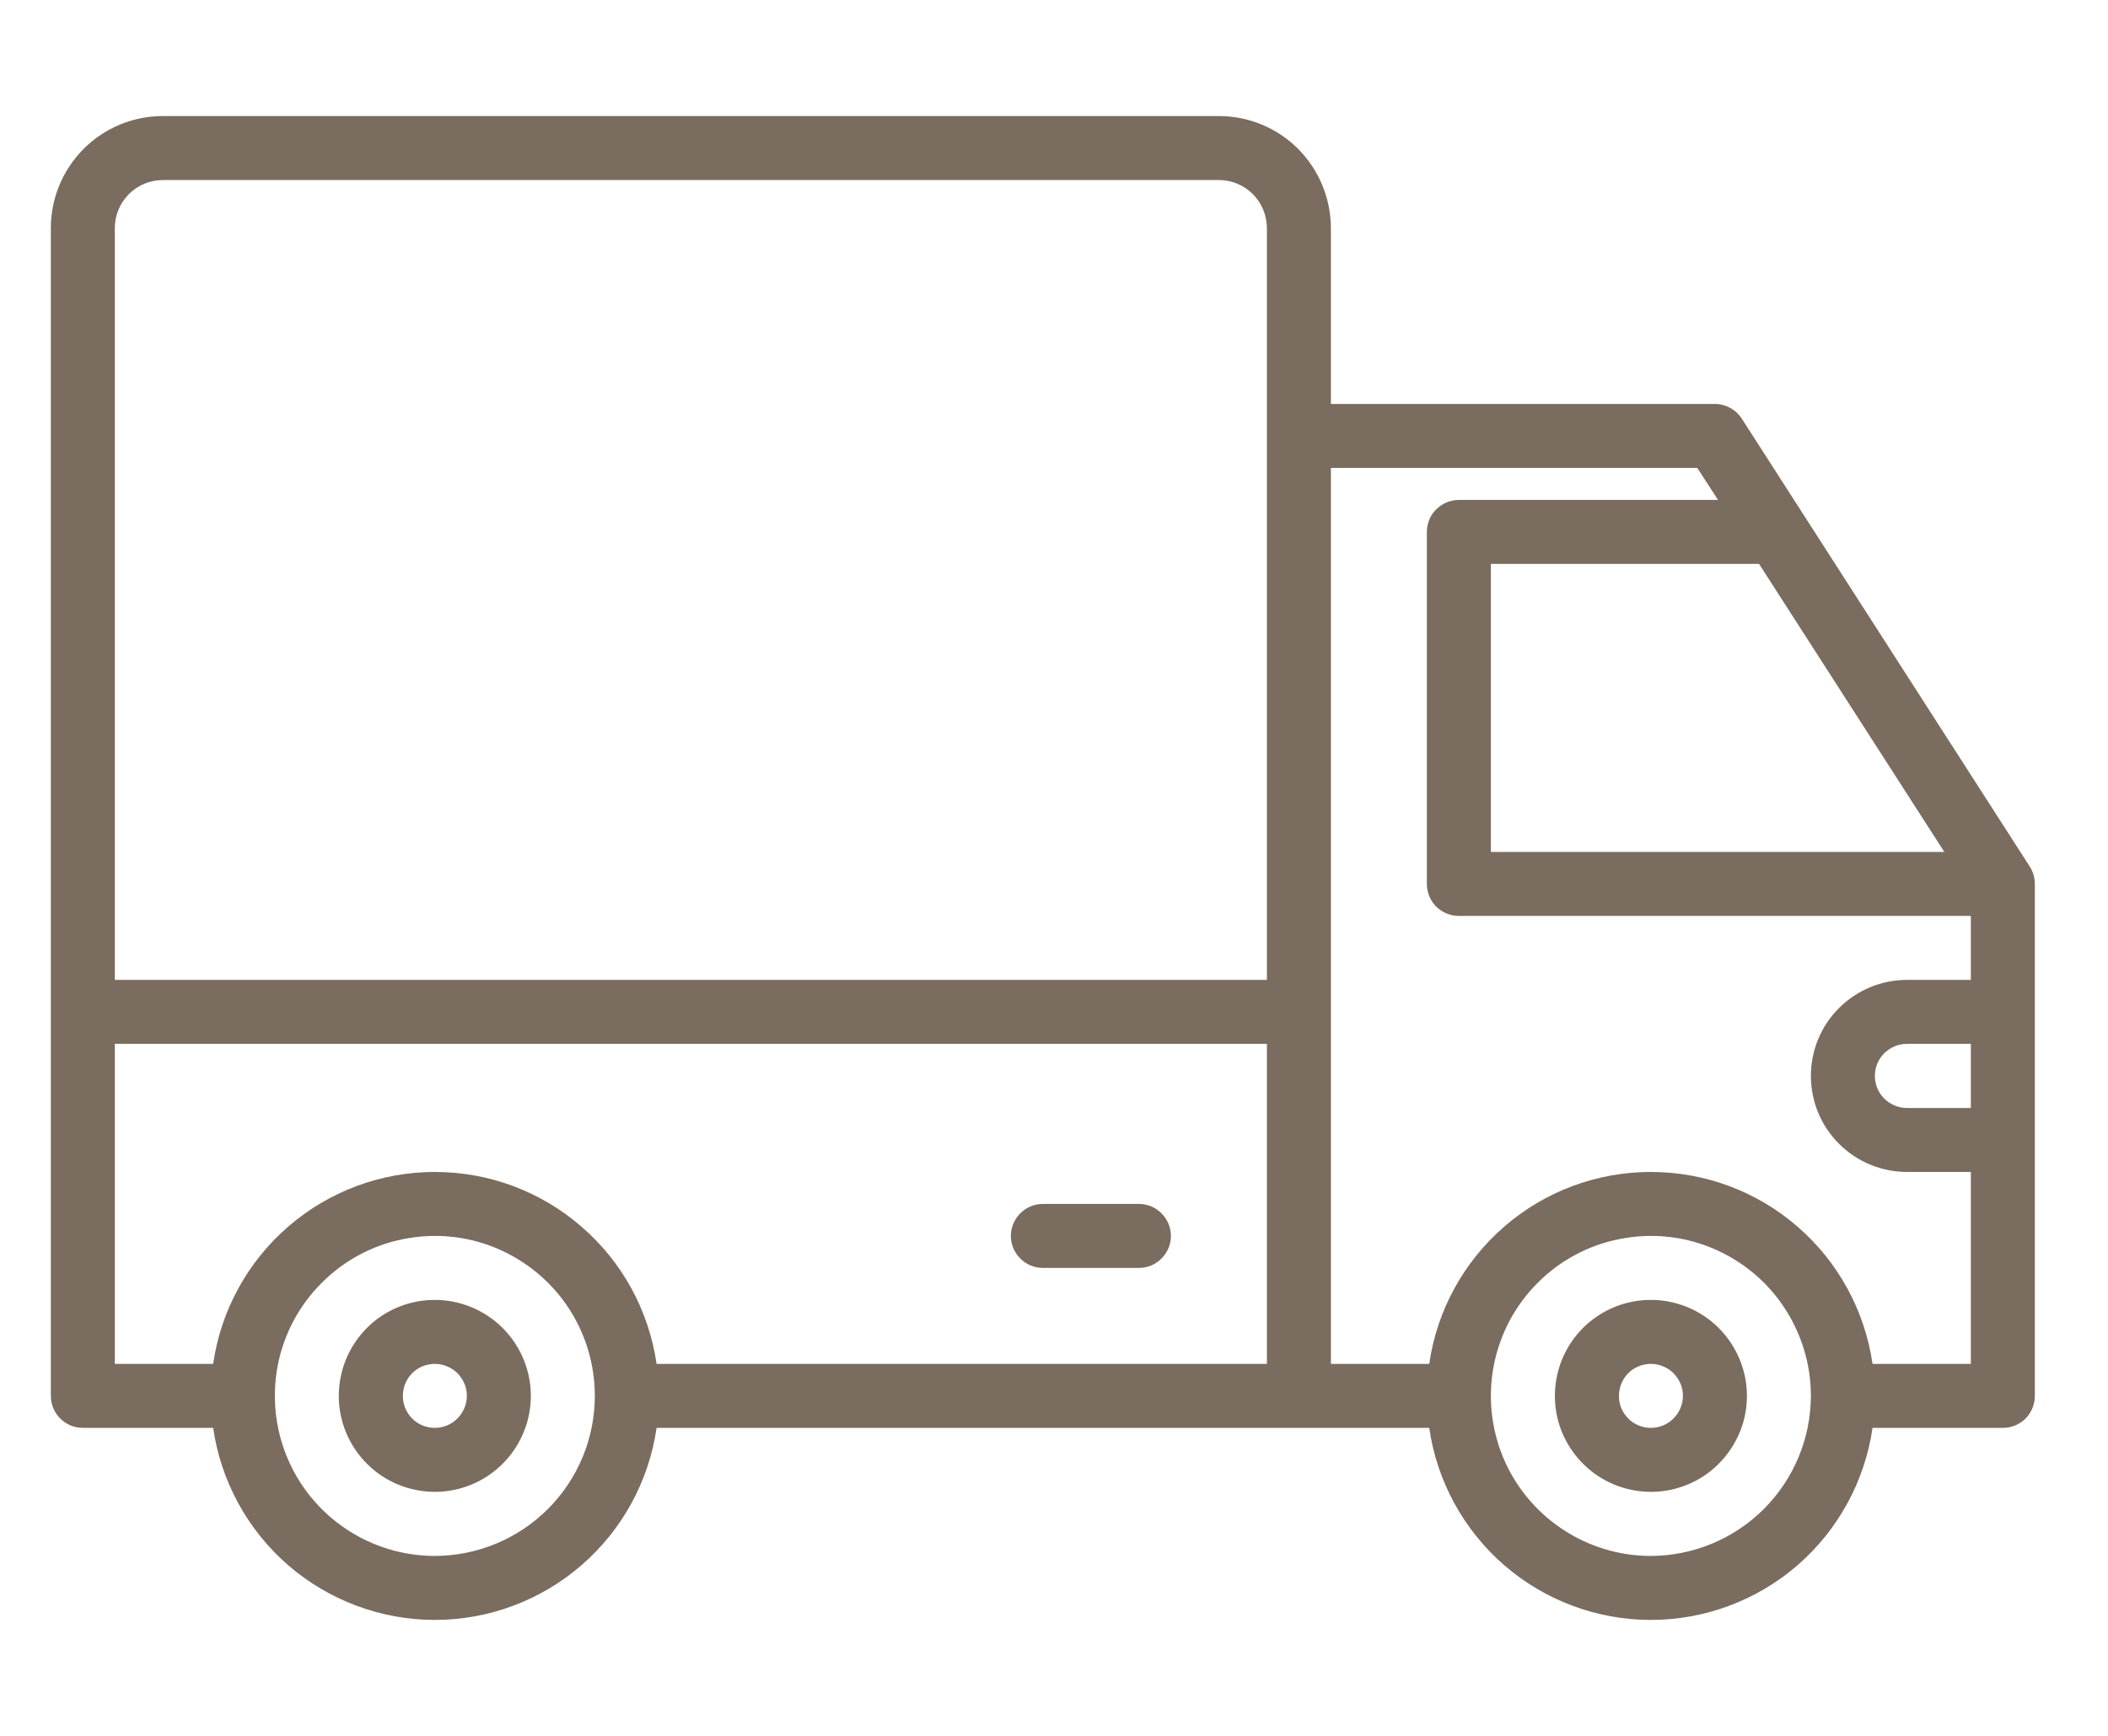 <svg xmlns="http://www.w3.org/2000/svg" fill="none" viewBox="0 0 17 14" height="14" width="17">
<path fill="#7A6C5E" d="M3.507 10.484C3.353 10.484 3.204 10.529 3.076 10.614C2.949 10.699 2.85 10.82 2.791 10.962C2.733 11.103 2.717 11.259 2.747 11.409C2.777 11.559 2.851 11.697 2.959 11.805C3.067 11.914 3.205 11.987 3.356 12.017C3.506 12.047 3.661 12.032 3.803 11.973C3.944 11.915 4.065 11.815 4.15 11.688C4.235 11.561 4.281 11.411 4.281 11.258C4.281 11.053 4.199 10.856 4.054 10.711C3.909 10.566 3.712 10.484 3.507 10.484ZM3.507 11.516C3.456 11.516 3.406 11.501 3.363 11.473C3.321 11.444 3.288 11.404 3.268 11.357C3.249 11.31 3.244 11.258 3.254 11.208C3.263 11.158 3.288 11.112 3.324 11.075C3.36 11.039 3.406 11.015 3.456 11.005C3.506 10.995 3.558 11 3.605 11.02C3.653 11.039 3.693 11.072 3.721 11.115C3.75 11.157 3.765 11.207 3.765 11.258C3.765 11.326 3.737 11.392 3.689 11.44C3.641 11.489 3.575 11.516 3.507 11.516Z"></path>
<path fill="#7A6C5E" d="M13.314 10.484C13.161 10.484 13.011 10.529 12.884 10.614C12.756 10.699 12.657 10.82 12.598 10.962C12.54 11.103 12.525 11.259 12.554 11.409C12.584 11.559 12.658 11.697 12.766 11.805C12.875 11.914 13.012 11.987 13.163 12.017C13.313 12.047 13.469 12.032 13.61 11.973C13.752 11.915 13.872 11.815 13.957 11.688C14.043 11.561 14.088 11.411 14.088 11.258C14.088 11.053 14.006 10.856 13.861 10.711C13.716 10.566 13.519 10.484 13.314 10.484ZM13.314 11.516C13.263 11.516 13.213 11.501 13.17 11.473C13.128 11.444 13.095 11.404 13.075 11.357C13.056 11.31 13.051 11.258 13.061 11.208C13.071 11.158 13.095 11.112 13.131 11.075C13.167 11.039 13.213 11.015 13.263 11.005C13.313 10.995 13.365 11 13.412 11.02C13.46 11.039 13.5 11.072 13.528 11.115C13.557 11.157 13.572 11.207 13.572 11.258C13.572 11.326 13.544 11.392 13.496 11.44C13.448 11.489 13.382 11.516 13.314 11.516Z"></path>
<path fill="#7A6C5E" d="M16.369 6.989L14.047 3.377C14.023 3.34 13.991 3.31 13.953 3.29C13.915 3.269 13.873 3.258 13.829 3.258H10.733V1.839C10.732 1.599 10.637 1.37 10.468 1.2C10.299 1.031 10.069 0.936 9.83 0.936H1.313C1.074 0.936 0.844 1.031 0.675 1.2C0.506 1.37 0.41 1.599 0.41 1.839V11.258C0.41 11.327 0.437 11.392 0.486 11.441C0.534 11.489 0.6 11.516 0.668 11.516H1.719C1.781 11.946 1.996 12.339 2.324 12.624C2.653 12.908 3.073 13.065 3.507 13.065C3.941 13.065 4.361 12.908 4.689 12.624C5.018 12.339 5.233 11.946 5.295 11.516H11.526C11.588 11.946 11.803 12.339 12.131 12.624C12.459 12.908 12.879 13.065 13.313 13.065C13.748 13.065 14.168 12.908 14.496 12.624C14.824 12.339 15.039 11.946 15.101 11.516H16.152C16.221 11.516 16.286 11.489 16.335 11.441C16.383 11.392 16.41 11.327 16.41 11.258V7.129C16.41 7.08 16.396 7.031 16.369 6.989ZM3.507 12.549C3.252 12.549 3.002 12.473 2.79 12.331C2.578 12.189 2.412 11.988 2.315 11.752C2.217 11.516 2.192 11.257 2.241 11.006C2.291 10.756 2.414 10.526 2.595 10.346C2.775 10.165 3.005 10.042 3.255 9.993C3.506 9.943 3.765 9.968 4.001 10.066C4.236 10.164 4.438 10.329 4.58 10.541C4.722 10.754 4.797 11.003 4.797 11.258C4.797 11.6 4.661 11.928 4.419 12.17C4.177 12.412 3.849 12.548 3.507 12.549ZM10.217 11H5.295C5.233 10.57 5.018 10.177 4.689 9.893C4.361 9.608 3.941 9.452 3.507 9.452C3.073 9.452 2.653 9.608 2.324 9.893C1.996 10.177 1.781 10.57 1.719 11H0.926V8.419H10.217V11ZM10.217 7.903H0.926V1.839C0.926 1.736 0.967 1.638 1.04 1.565C1.112 1.493 1.211 1.452 1.313 1.452H9.83C9.932 1.452 10.031 1.493 10.103 1.565C10.176 1.638 10.216 1.736 10.217 1.839V7.903ZM14.186 4.548L15.68 6.871H12.023V4.548H14.186ZM13.313 12.549C13.058 12.549 12.809 12.473 12.597 12.331C12.384 12.189 12.219 11.988 12.121 11.752C12.024 11.516 11.998 11.257 12.048 11.006C12.098 10.756 12.22 10.526 12.401 10.346C12.581 10.165 12.811 10.042 13.062 9.993C13.312 9.943 13.571 9.968 13.807 10.066C14.043 10.164 14.245 10.329 14.386 10.541C14.528 10.754 14.604 11.003 14.604 11.258C14.603 11.6 14.467 11.928 14.225 12.17C13.983 12.412 13.655 12.548 13.313 12.549ZM15.894 8.936H15.378C15.309 8.936 15.244 8.908 15.195 8.86C15.147 8.812 15.12 8.746 15.12 8.677C15.12 8.609 15.147 8.543 15.195 8.495C15.244 8.447 15.309 8.419 15.378 8.419H15.894V8.936ZM15.894 7.903H15.378C15.173 7.903 14.976 7.985 14.831 8.13C14.685 8.275 14.604 8.472 14.604 8.677C14.604 8.883 14.685 9.08 14.831 9.225C14.976 9.37 15.173 9.452 15.378 9.452H15.894V11H15.101C15.039 10.57 14.824 10.177 14.496 9.893C14.168 9.608 13.748 9.452 13.313 9.452C12.879 9.452 12.459 9.608 12.131 9.893C11.803 10.177 11.588 10.57 11.526 11H10.733V3.774H13.688L13.855 4.032H11.765C11.697 4.032 11.631 4.06 11.582 4.108C11.534 4.156 11.507 4.222 11.507 4.29V7.129C11.507 7.198 11.534 7.263 11.582 7.312C11.631 7.36 11.697 7.387 11.765 7.387H15.894V7.903Z"></path>
<path fill="#7A6C5E" d="M9.185 9.71H8.41C8.342 9.71 8.276 9.737 8.228 9.786C8.18 9.834 8.152 9.9 8.152 9.968C8.152 10.037 8.18 10.102 8.228 10.15C8.276 10.199 8.342 10.226 8.41 10.226H9.185C9.253 10.226 9.319 10.199 9.367 10.15C9.415 10.102 9.443 10.037 9.443 9.968C9.443 9.9 9.415 9.834 9.367 9.786C9.319 9.737 9.253 9.71 9.185 9.71Z"></path>
</svg>

